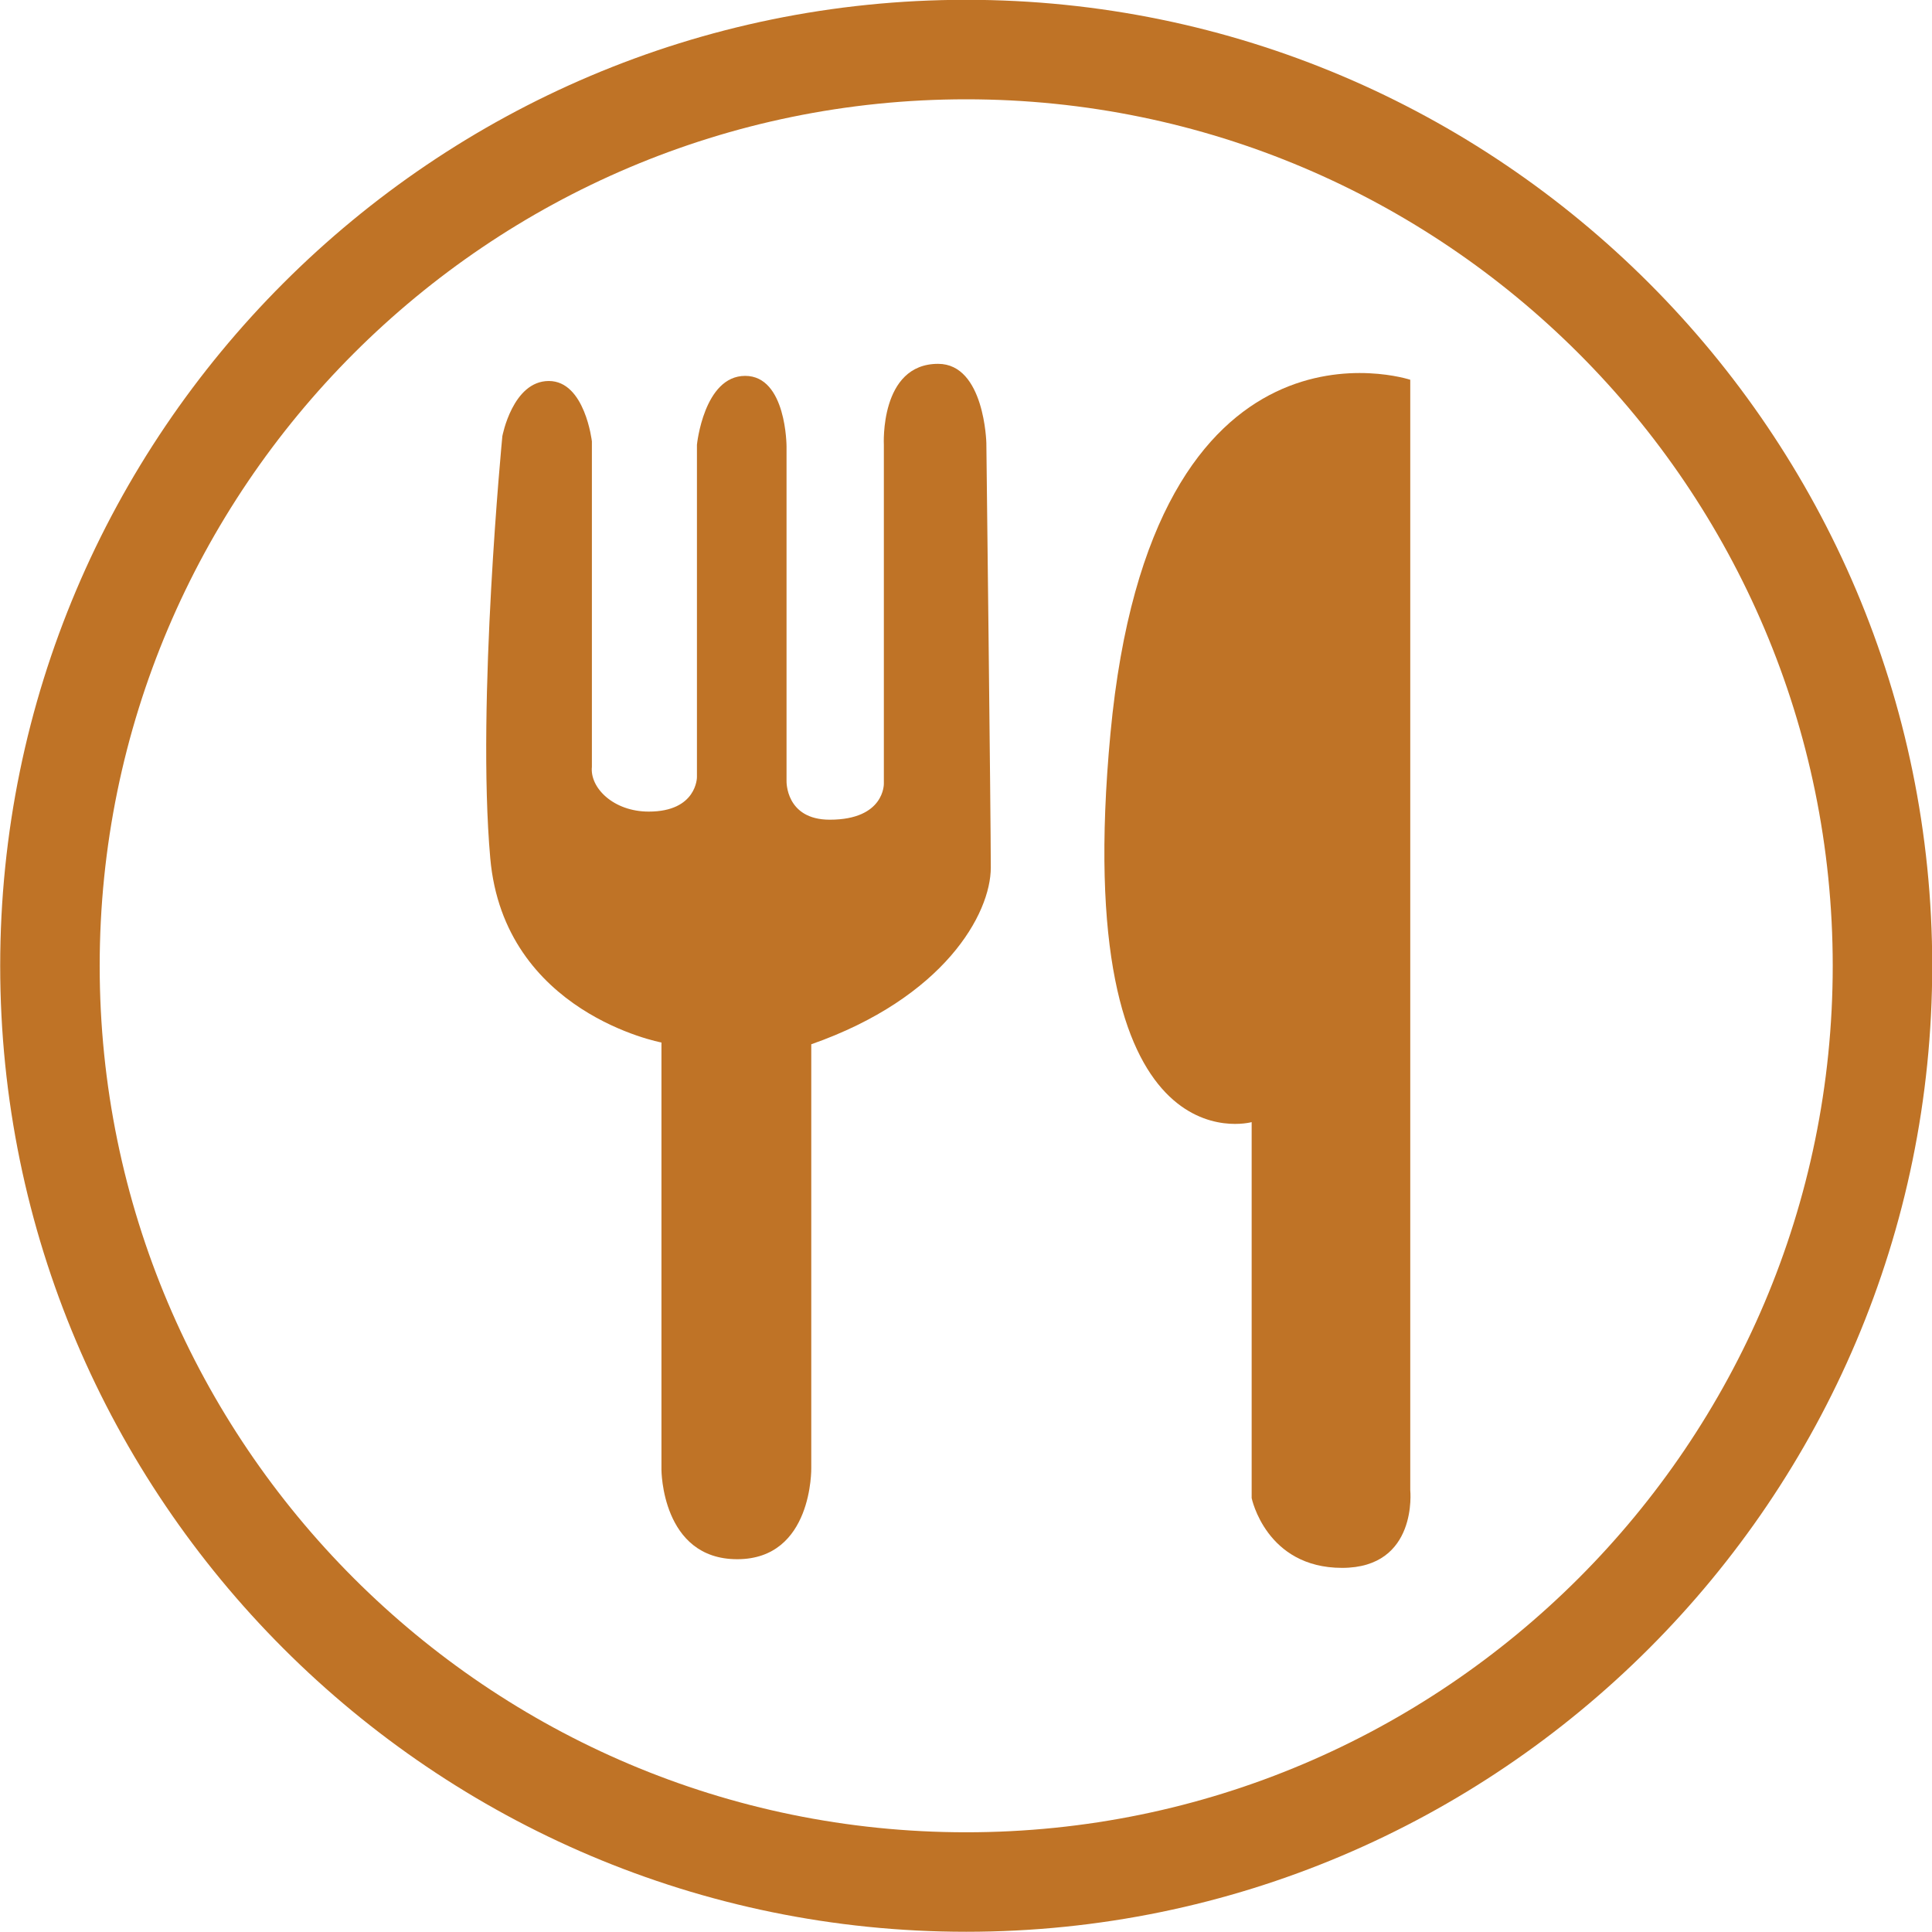 <?xml version="1.0" encoding="UTF-8" standalone="no"?><svg xmlns="http://www.w3.org/2000/svg" xmlns:xlink="http://www.w3.org/1999/xlink" fill="#000000" height="465.9" preserveAspectRatio="xMidYMid meet" version="1" viewBox="23.0 23.1 465.9 465.9" width="465.9" zoomAndPan="magnify"><g fill="#bf7326" id="change1_1"><path d="M 256 464.953 C 140.777 464.953 47.039 371.223 47.039 256.008 C 47.039 140.789 140.777 47.047 256 47.047 C 371.219 47.047 464.961 140.789 464.961 256.008 C 464.961 371.223 371.219 464.953 256 464.953 Z M 256 23.055 C 127.547 23.055 23.047 127.555 23.047 256.008 C 23.047 384.449 127.547 488.945 256 488.945 C 384.453 488.945 488.953 384.449 488.953 256.008 C 488.953 127.555 384.453 23.055 256 23.055" fill="inherit"/><path d="M 363.082 114.68 C 363.082 114.68 300.727 94.031 290.785 199.98 C 280.836 305.945 324.836 293.699 324.836 293.699 L 324.836 384.355 C 324.836 384.355 328.281 401.191 346.641 401.191 C 365.004 401.191 363.082 382.449 363.082 382.449 L 363.082 114.68" fill="inherit"/><path d="M 249.223 110.84 C 235.094 110.84 236.141 130.348 236.141 130.348 L 236.141 212.07 C 236.141 212.07 236.371 220.77 223.098 220.77 C 212.398 220.77 212.672 211.445 212.672 211.445 L 212.672 130.77 C 212.672 130.77 212.672 113.742 202.699 113.742 C 192.73 113.742 191.066 130.348 191.066 130.348 L 191.066 210.523 C 191.066 210.523 191.066 218.816 179.441 218.816 C 170.941 218.816 165.219 213.086 165.734 208.023 L 165.734 129.535 C 165.734 129.535 164.078 114.977 155.348 114.977 C 146.621 114.977 144.141 128.285 144.141 128.285 C 144.141 128.285 137.898 192.652 141.227 230.062 C 144.543 267.441 182.508 274.5 182.508 274.5 L 182.508 377.516 C 182.508 377.516 182.508 399.102 200.781 399.102 C 219.059 399.102 218.637 377.094 218.637 377.094 L 218.637 274.926 C 250.629 263.707 261.93 243.512 261.93 232.297 C 261.93 221.082 260.859 129.941 260.859 129.941 C 260.859 129.941 260.438 110.84 249.223 110.84" fill="inherit"/></g></svg>